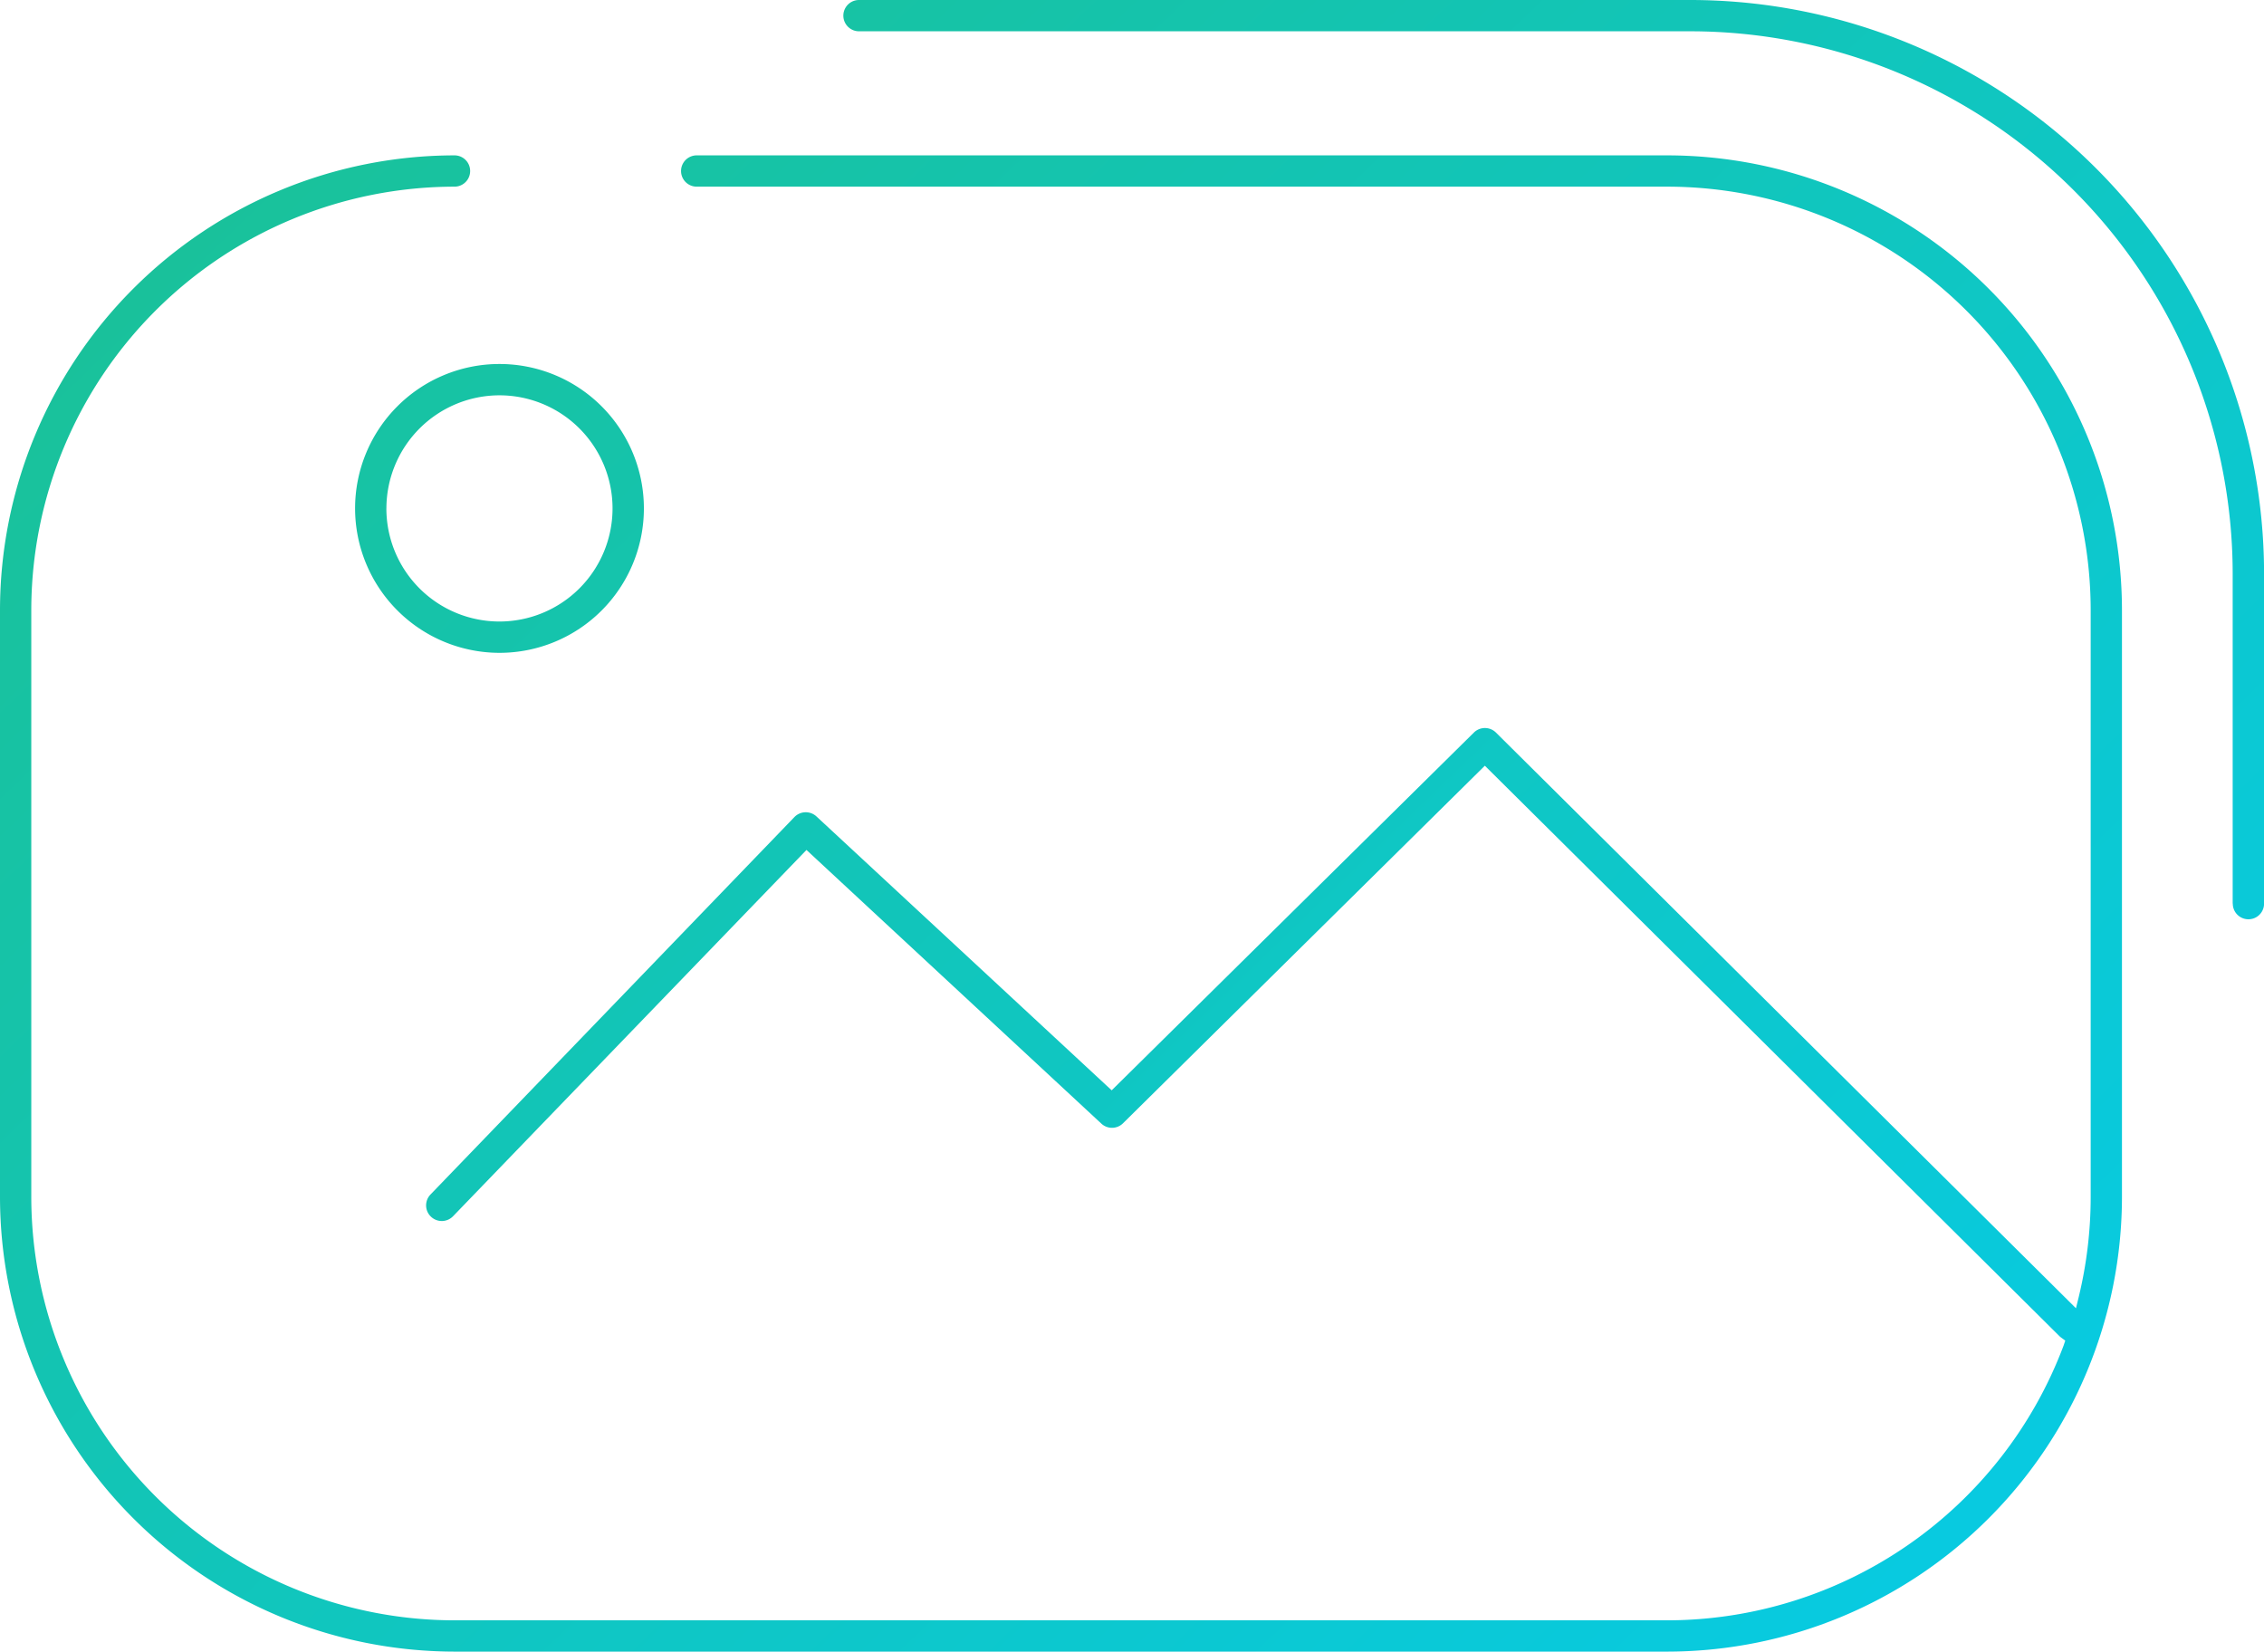 <svg xmlns="http://www.w3.org/2000/svg" xmlns:xlink="http://www.w3.org/1999/xlink" width="65.129" height="47.507" viewBox="0 0 65.129 47.507">
  <defs>
    <linearGradient id="linear-gradient" x1="-0.649" x2="1.152" y2="1.35" gradientUnits="objectBoundingBox">
      <stop offset="0" stop-color="#24bc70"/>
      <stop offset="1" stop-color="#00ceff"/>
    </linearGradient>
  </defs>
  <path id="Union_4" data-name="Union 4" d="M13.075,47.507A13.09,13.09,0,0,1,0,34.432V17.545A13.09,13.09,0,0,1,13.075,4.469a.45.45,0,0,1,0,.9A12.189,12.189,0,0,0,.9,17.545V34.432A12.188,12.188,0,0,0,13.075,46.607H47.966a12.194,12.194,0,0,0,11.4-7.909l.046-.137-.115-.085a.5.5,0,0,1-.047-.038L42.715,22.025,32.306,32.31a.45.45,0,0,1-.623.01L23.2,24.448,13.033,34.984a.451.451,0,0,1-.637.011.445.445,0,0,1-.138-.316.452.452,0,0,1,.126-.32L22.855,23.5a.454.454,0,0,1,.631-.017l8.494,7.879L42.4,21.071a.451.451,0,0,1,.634,0l16.686,16.56.079-.324a12.212,12.212,0,0,0,.344-2.875V17.545A12.189,12.189,0,0,0,47.966,5.369H20.042a.45.45,0,1,1,0-.9H47.966A13.091,13.091,0,0,1,61.043,17.545V34.432A13.091,13.091,0,0,1,47.966,47.507ZM64.228,25.988V16.5A15.613,15.613,0,0,0,48.632.9H24.711a.45.45,0,0,1,0-.9h23.92a16.516,16.516,0,0,1,16.5,16.5v9.492a.45.45,0,0,1-.9,0ZM10.215,14.624a4.154,4.154,0,1,1,4.154,4.154A4.158,4.158,0,0,1,10.215,14.624Zm.9,0a3.253,3.253,0,1,0,3.253-3.253A3.256,3.256,0,0,0,11.116,14.624Z" fill="url(#linear-gradient)"/>
</svg>
